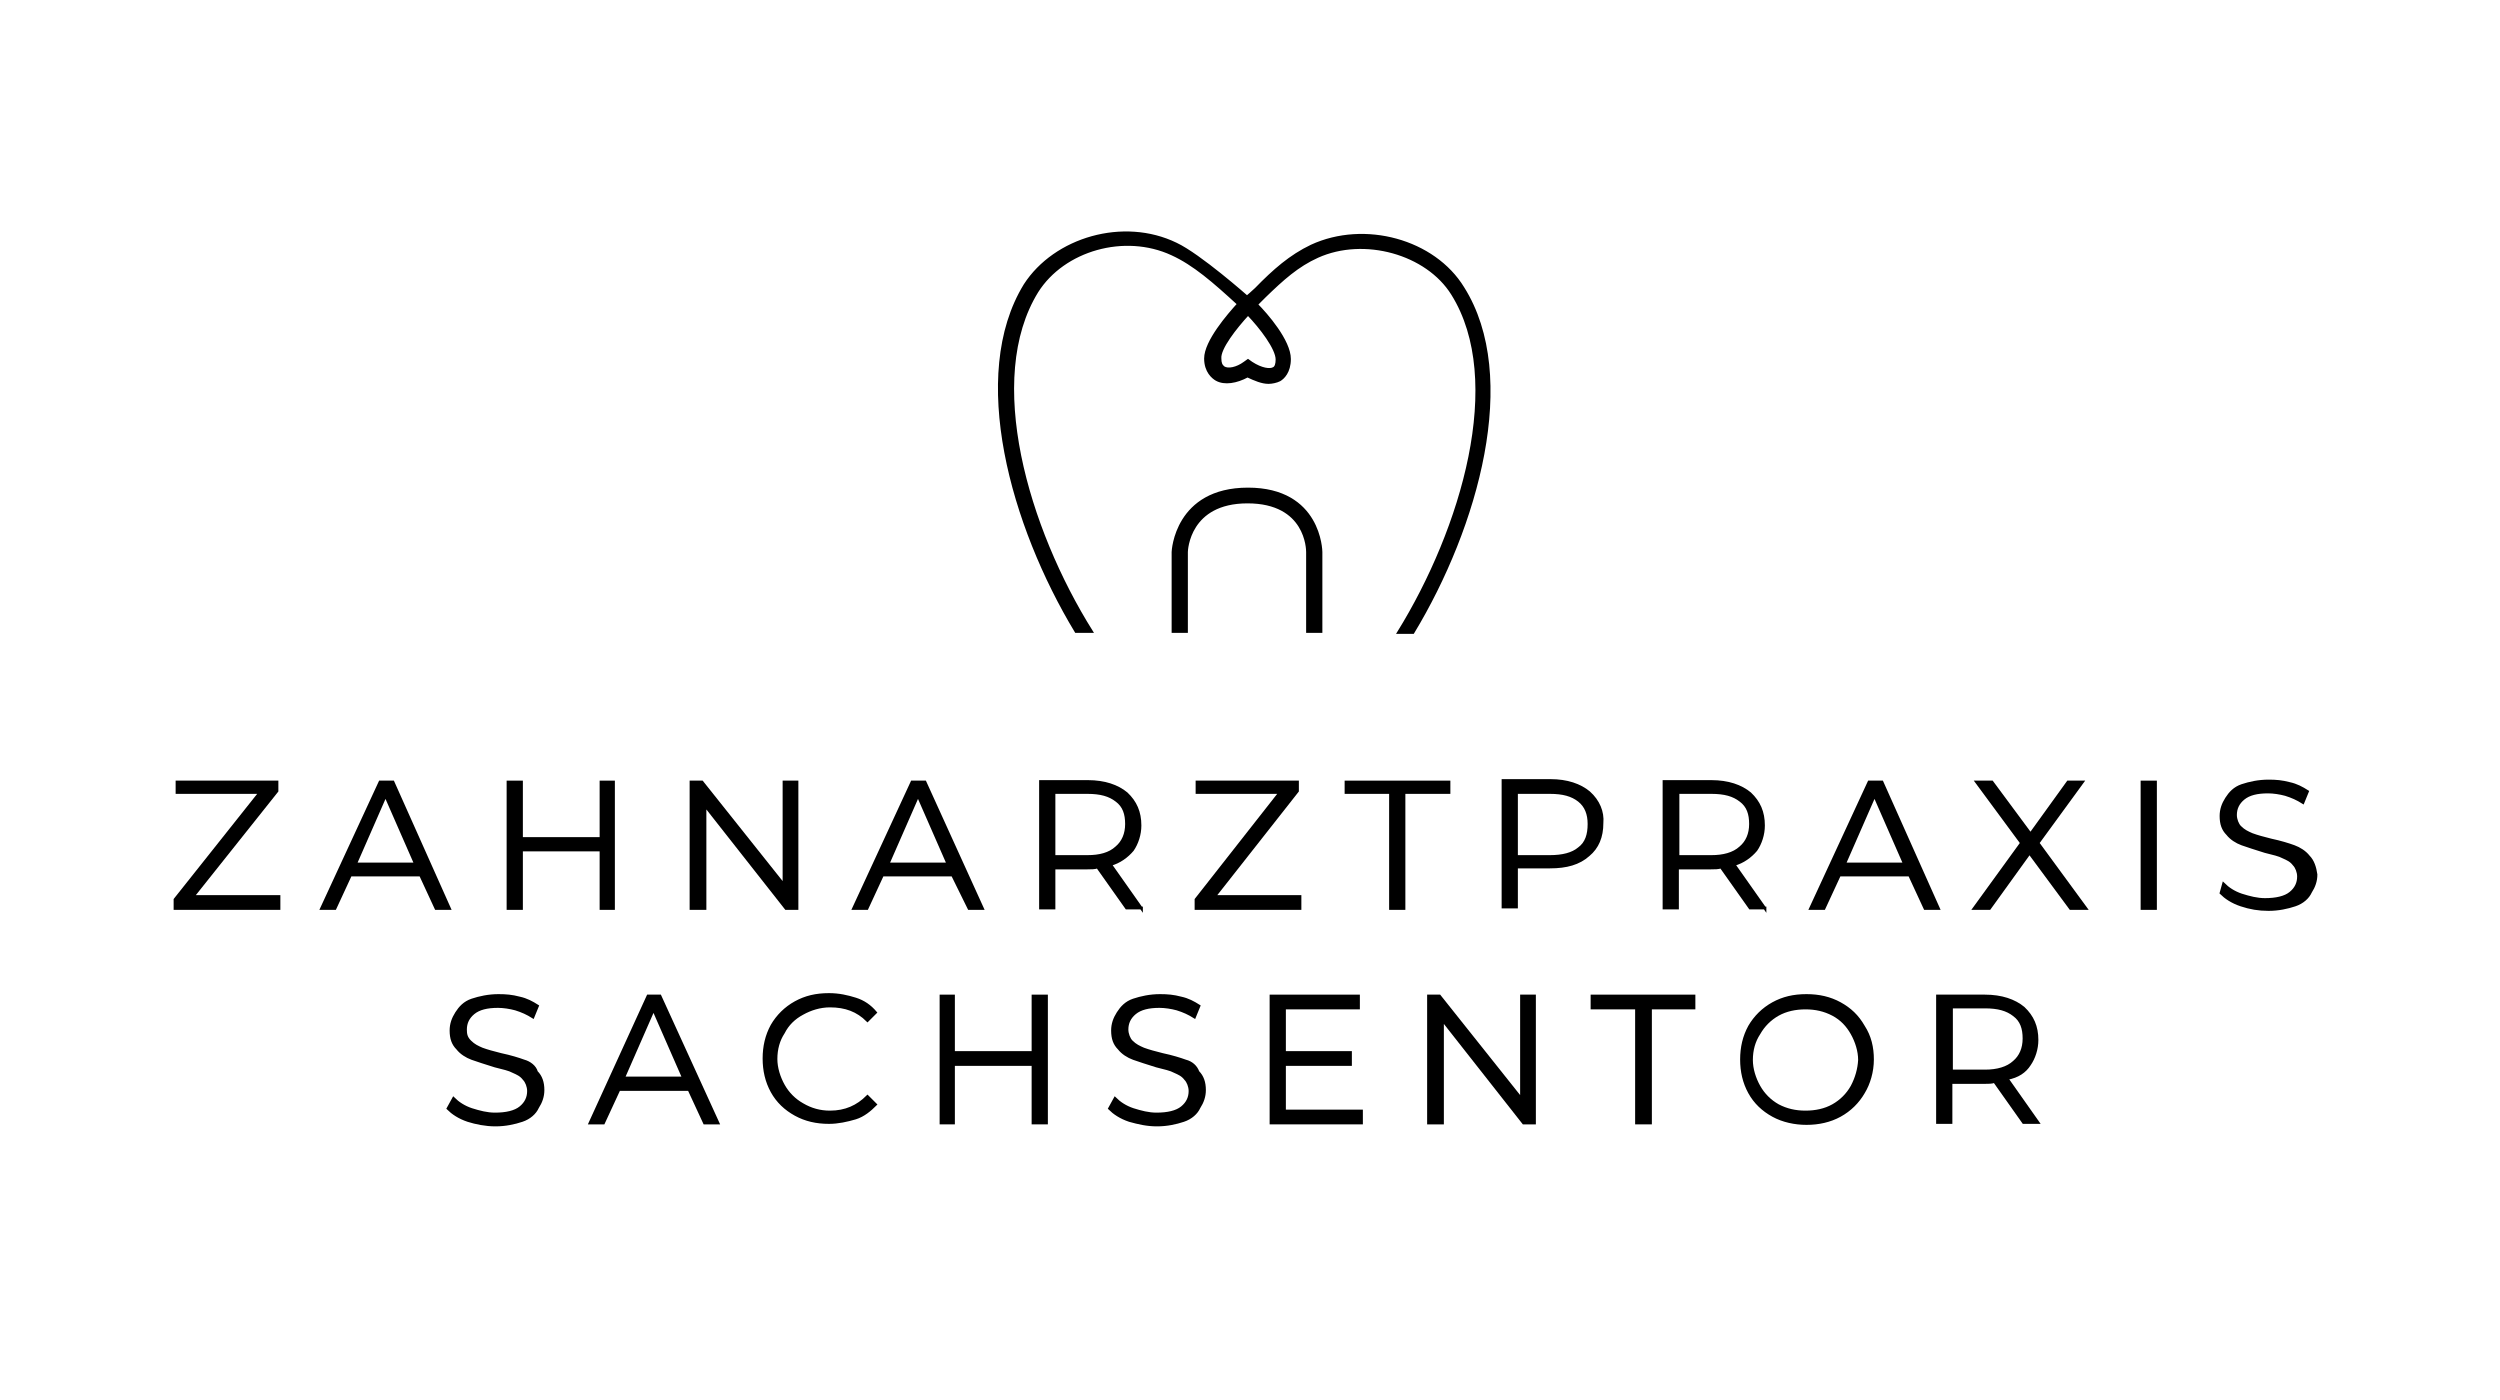 <?xml version="1.0" encoding="utf-8"?>
<!-- Generator: $$$/GeneralStr/196=Adobe Illustrator 27.6.0, SVG Export Plug-In . SVG Version: 6.00 Build 0)  -->
<svg version="1.1" id="Ebene_1" xmlns="http://www.w3.org/2000/svg" xmlns:xlink="http://www.w3.org/1999/xlink" x="0px" y="0px"
	 viewBox="0 0 500 280" style="enable-background:new 0 0 500 280;" xml:space="preserve">
<style type="text/css">
	.st0{stroke:#000000;stroke-width:0.547;stroke-miterlimit:10;}
</style>
<g>
	<polygon class="st0" points="55.4,158.2 55.4,156.4 35.4,156.4 35.4,158.5 52,158.5 35,179.9 35,181.7 55.8,181.7 55.8,179.3 
		38.6,179.3 	"/>
	<path class="st0" d="M78.6,156.4H76l-11.7,25.3h2.7l3.1-6.7h14l3.1,6.7h2.7L78.6,156.4z M71.1,172.8l6-13.7l6,13.7H71.1z"/>
	<polygon class="st0" points="104.3,170 120.2,170 120.2,181.7 122.7,181.7 122.7,156.4 120.2,156.4 120.2,167.7 104.3,167.7 
		104.3,156.4 101.6,156.4 101.6,181.7 104.3,181.7 	"/>
	<polygon class="st0" points="141,161.1 157.2,181.7 159.4,181.7 159.4,156.4 156.8,156.4 156.8,177 140.4,156.4 138.2,156.4 
		138.2,181.7 141,181.7 	"/>
	<path class="st0" d="M193.8,181.7h2.7l-11.5-25.3h-2.6l-11.7,25.3h2.7l3.1-6.7h14L193.8,181.7z M177.6,172.8l6-13.7l6,13.7H177.6z"
		/>
	<path class="st0" d="M228.3,181.7l-6.2-8.8c1.8-0.5,3.3-1.6,4.4-2.9c0.9-1.3,1.5-3.1,1.5-4.9c0-2.7-0.9-4.7-2.7-6.4
		c-1.8-1.5-4.4-2.4-7.7-2.4h-9.5v25.3h2.7v-8h6.7c0.7,0,1.5,0,2-0.2l5.8,8.2H228.3z M217.5,171.3h-6.7v-12.8h6.7
		c2.6,0,4.4,0.5,5.8,1.6c1.5,1.1,2,2.7,2,4.7c0,2-0.7,3.6-2,4.7C221.9,170.8,219.9,171.3,217.5,171.3z"/>
	<polygon class="st0" points="289.8,156.4 269.2,156.4 269.2,158.5 278.1,158.5 278.1,181.7 280.8,181.7 280.8,158.5 289.8,158.5 	
		"/>
	<polygon class="st0" points="239.2,181.7 260,181.7 260,179.3 242.9,179.3 259.5,158.2 259.5,156.4 239.4,156.4 239.4,158.5 
		256,158.5 239.2,179.9 	"/>
	<path class="st0" d="M317.8,158.5c-1.8-1.5-4.4-2.4-7.7-2.4h-9.5v25.3h2.7v-8h6.7c3.3,0,5.8-0.7,7.7-2.4c1.8-1.5,2.7-3.6,2.7-6.4
		C320.6,162.4,319.7,160.2,317.8,158.5z M315.8,169.7c-1.3,1.1-3.3,1.6-5.8,1.6h-6.7v-12.8h6.7c2.6,0,4.4,0.5,5.8,1.6s2,2.7,2,4.7
		C317.8,166.9,317.3,168.6,315.8,169.7z"/>
	<path class="st0" d="M353,181.7l-6.2-8.8c1.8-0.5,3.3-1.6,4.4-2.9c0.9-1.3,1.5-3.1,1.5-4.9c0-2.7-0.9-4.7-2.7-6.4
		c-1.8-1.5-4.4-2.4-7.7-2.4h-9.5v25.3h2.7v-8h6.7c0.7,0,1.5,0,2-0.2l5.8,8.2H353z M342.3,171.3h-6.7v-12.8h6.7
		c2.6,0,4.4,0.5,5.8,1.6c1.5,1.1,2,2.7,2,4.7c0,2-0.7,3.6-2,4.7C346.7,170.8,344.6,171.3,342.3,171.3z"/>
	<path class="st0" d="M376.4,156.4h-2.6l-11.7,25.3h2.7l3.1-6.7h14l3.1,6.7h2.7L376.4,156.4z M368.9,172.8l6-13.7l6,13.7H368.9z"/>
	<polygon class="st0" points="416.5,156.4 413.6,156.4 406.1,166.8 398.4,156.4 395.3,156.4 404.3,168.6 394.8,181.7 397.9,181.7 
		405.9,170.6 414.1,181.7 417.2,181.7 407.6,168.6 	"/>
	<rect x="428.4" y="156.4" class="st0" width="2.7" height="25.3"/>
	<path class="st0" d="M461.7,171.3c-0.7-0.9-1.8-1.6-2.9-2c-1.1-0.4-2.7-0.9-4.6-1.3c-1.6-0.4-2.7-0.7-3.8-1.1
		c-0.9-0.4-1.6-0.7-2.4-1.5c-0.5-0.5-0.9-1.5-0.9-2.4c0-1.3,0.5-2.4,1.6-3.3s2.7-1.3,4.9-1.3c1.1,0,2.4,0.2,3.5,0.5
		c1.3,0.4,2.4,0.9,3.5,1.6l0.9-2.2c-1.1-0.7-2.2-1.3-3.6-1.6c-1.5-0.4-2.7-0.5-4.2-0.5c-2,0-3.8,0.4-5.3,0.9s-2.4,1.5-3.1,2.6
		c-0.7,1.1-1.1,2.2-1.1,3.5c0,1.6,0.4,2.7,1.3,3.6c0.7,0.9,1.8,1.6,2.9,2s2.7,0.9,4.6,1.5c1.6,0.4,2.9,0.7,3.6,1.1
		c0.9,0.4,1.6,0.7,2.2,1.5c0.5,0.5,0.9,1.5,0.9,2.4c0,1.3-0.5,2.4-1.6,3.3c-1.1,0.9-2.9,1.3-5.1,1.3c-1.6,0-3.1-0.4-4.7-0.9
		c-1.5-0.5-2.7-1.3-3.6-2.2l-0.5,1.8c0.9,0.9,2.2,1.8,4,2.4s3.5,0.9,5.5,0.9s3.8-0.4,5.3-0.9s2.6-1.5,3.1-2.6
		c0.7-1.1,1.1-2.2,1.1-3.5C463,173.5,462.6,172.2,461.7,171.3z"/>
	<path class="st0" d="M104.8,212.2c-1.1-0.4-2.7-0.9-4.6-1.3c-1.6-0.4-2.7-0.7-3.8-1.1c-0.9-0.4-1.6-0.7-2.4-1.5s-0.9-1.5-0.9-2.4
		c0-1.3,0.5-2.4,1.6-3.3s2.7-1.3,4.9-1.3c1.1,0,2.4,0.2,3.5,0.5c1.3,0.4,2.4,0.9,3.5,1.6l0.9-2.2c-1.1-0.7-2.2-1.3-3.6-1.6
		c-1.5-0.4-2.7-0.5-4.2-0.5c-2,0-3.8,0.4-5.3,0.9c-1.5,0.5-2.4,1.5-3.1,2.6c-0.7,1.1-1.1,2.2-1.1,3.5c0,1.6,0.4,2.7,1.3,3.6
		c0.7,0.9,1.8,1.6,2.9,2s2.7,0.9,4.6,1.5c1.6,0.4,2.9,0.7,3.6,1.1c0.9,0.4,1.6,0.7,2.2,1.5c0.5,0.5,0.9,1.5,0.9,2.4
		c0,1.3-0.5,2.4-1.6,3.3c-1.1,0.9-2.9,1.3-5.1,1.3c-1.6,0-3.1-0.4-4.7-0.9c-1.5-0.5-2.7-1.3-3.6-2.2l-1.1,2c0.9,0.9,2.2,1.8,4,2.4
		c1.6,0.5,3.5,0.9,5.5,0.9s3.8-0.4,5.3-0.9c1.5-0.5,2.6-1.5,3.1-2.6c0.7-1.1,1.1-2.2,1.1-3.5c0-1.5-0.4-2.7-1.3-3.6
		C107,213.3,105.9,212.5,104.8,212.2z"/>
	<path class="st0" d="M129.6,199.2L118,224.6h2.7l3.1-6.7h14l3.1,6.7h2.7L132,199.2H129.6z M124.7,215.6l6-13.7l6,13.7H124.7z"/>
	<path class="st0" d="M160.5,202.7c1.6-0.9,3.5-1.5,5.5-1.5c3.1,0,5.5,0.9,7.5,2.9l1.6-1.6c-1.1-1.3-2.4-2.2-4-2.7
		c-1.6-0.5-3.3-0.9-5.3-0.9c-2.6,0-4.7,0.5-6.7,1.6c-2,1.1-3.6,2.7-4.7,4.6c-1.1,2-1.6,4.2-1.6,6.6c0,2.4,0.5,4.6,1.6,6.6
		c1.1,2,2.7,3.5,4.7,4.6c2,1.1,4.2,1.6,6.7,1.6c1.8,0,3.6-0.4,5.3-0.9c1.6-0.5,2.9-1.6,4-2.7l-1.6-1.6c-2,2-4.4,3.1-7.5,3.1
		c-2,0-3.8-0.5-5.5-1.5c-1.6-0.9-2.9-2.2-3.8-3.8c-0.9-1.6-1.5-3.5-1.5-5.3c0-2,0.5-3.8,1.5-5.3
		C157.5,204.9,158.8,203.6,160.5,202.7z"/>
	<polygon class="st0" points="206.6,210.5 190.7,210.5 190.7,199.2 188.2,199.2 188.2,224.6 190.7,224.6 190.7,212.9 206.6,212.9 
		206.6,224.6 209.3,224.6 209.3,199.2 206.6,199.2 	"/>
	<path class="st0" d="M237.1,212.2c-1.1-0.4-2.7-0.9-4.6-1.3c-1.6-0.4-2.7-0.7-3.8-1.1c-0.9-0.4-1.6-0.7-2.4-1.5
		c-0.5-0.5-0.9-1.5-0.9-2.4c0-1.3,0.5-2.4,1.6-3.3s2.7-1.3,4.9-1.3c1.1,0,2.4,0.2,3.5,0.5c1.3,0.4,2.4,0.9,3.5,1.6l0.9-2.2
		c-1.1-0.7-2.2-1.3-3.6-1.6c-1.5-0.4-2.7-0.5-4.2-0.5c-2,0-3.8,0.4-5.3,0.9c-1.5,0.5-2.4,1.5-3.1,2.6s-1.1,2.2-1.1,3.5
		c0,1.6,0.4,2.7,1.3,3.6c0.7,0.9,1.8,1.6,2.9,2c1.1,0.4,2.7,0.9,4.6,1.5c1.6,0.4,2.9,0.7,3.6,1.1c0.9,0.4,1.6,0.7,2.2,1.5
		c0.5,0.5,0.9,1.5,0.9,2.4c0,1.3-0.5,2.4-1.6,3.3s-2.9,1.3-5.1,1.3c-1.6,0-3.1-0.4-4.7-0.9c-1.5-0.5-2.7-1.3-3.6-2.2l-1.1,2
		c0.9,0.9,2.2,1.8,4,2.4c1.8,0.5,3.5,0.9,5.5,0.9s3.8-0.4,5.3-0.9c1.5-0.5,2.6-1.5,3.1-2.6c0.7-1.1,1.1-2.2,1.1-3.5
		c0-1.5-0.4-2.7-1.3-3.6C239.2,213.3,238.3,212.5,237.1,212.2z"/>
	<polygon class="st0" points="256.9,212.9 270.1,212.9 270.1,210.5 256.9,210.5 256.9,201.6 271.7,201.6 271.7,199.2 254.2,199.2 
		254.2,224.6 272.3,224.6 272.3,222.2 256.9,222.2 	"/>
	<polygon class="st0" points="304.3,219.8 287.9,199.2 285.7,199.2 285.7,224.6 288.5,224.6 288.5,204 304.7,224.6 306.9,224.6 
		306.9,199.2 304.3,199.2 	"/>
	<polygon class="st0" points="318.4,201.6 327.3,201.6 327.3,224.6 330.1,224.6 330.1,201.6 338.8,201.6 338.8,199.2 318.4,199.2 	
		"/>
	<path class="st0" d="M368,200.7c-2-1.1-4.2-1.6-6.7-1.6c-2.6,0-4.7,0.5-6.7,1.6c-2,1.1-3.6,2.7-4.7,4.6c-1.1,2-1.6,4.2-1.6,6.6
		c0,2.4,0.5,4.6,1.6,6.6c1.1,2,2.7,3.5,4.7,4.6s4.4,1.6,6.7,1.6c2.4,0,4.7-0.5,6.7-1.6c2-1.1,3.6-2.7,4.7-4.6
		c1.1-1.8,1.8-4.2,1.8-6.6c0-2.4-0.5-4.6-1.8-6.6C371.5,203.2,370,201.8,368,200.7z M370.4,217.3c-0.9,1.6-2.2,2.9-3.8,3.8
		c-1.6,0.9-3.5,1.3-5.5,1.3c-2,0-3.8-0.4-5.5-1.3c-1.6-0.9-2.9-2.2-3.8-3.8s-1.5-3.5-1.5-5.3c0-2,0.5-3.8,1.5-5.3
		c0.9-1.6,2.2-2.9,3.8-3.8c1.6-0.9,3.5-1.3,5.5-1.3c2,0,3.8,0.4,5.5,1.3s2.9,2.2,3.8,3.8c0.9,1.6,1.5,3.5,1.5,5.3
		C371.8,213.8,371.3,215.6,370.4,217.3z"/>
	<path class="st0" d="M405.9,212.9c0.9-1.3,1.5-3.1,1.5-4.9c0-2.7-0.9-4.7-2.7-6.4c-1.8-1.5-4.4-2.4-7.7-2.4h-9.5v25.3h2.7v-8h6.7
		c0.7,0,1.5,0,2-0.2l5.8,8.2h2.9l-6.2-8.8C403.6,215.3,405,214.3,405.9,212.9z M397,214.2h-6.7v-12.8h6.7c2.6,0,4.4,0.5,5.8,1.6
		c1.5,1.1,2,2.7,2,4.7c0,2-0.7,3.6-2,4.7C401.5,213.6,399.5,214.2,397,214.2z"/>
	<path class="st0" d="M264.2,126.3v-15.9c0-0.2-0.2-12.6-14.6-12.6c-14.4,0-15,12.4-15,12.6v15.9h2.7v-15.9c0-0.4,0.4-10,12.2-10
		c11.9,0,12,9.5,12,10v15.9H264.2z"/>
	<path class="st0" d="M218.3,126.3L218.3,126.3c-12.9-20.6-21.7-50.5-10.9-68c5.3-8.4,17.5-11.9,27-7.5c4.4,2,8.4,5.5,13.3,10
		c-2,2.2-6.6,7.5-6.6,10.9c0,2.6,1.5,3.8,2.2,4.2c1.6,0.9,4,0.5,6.2-0.7c1.5,0.7,2.9,1.3,4.2,1.3c0.7,0,1.6-0.2,2.2-0.5
		c0.7-0.4,2-1.6,2-4.2c0-3.6-4.6-8.9-6.6-10.9c0.5-0.5,1.1-1.1,1.6-1.6c3.6-3.5,6.6-6.2,10.6-8c9.3-4.2,21.9-0.7,27,7.5
		c10.8,17.3,2,47-10.8,67.7h2.9c12.8-21.2,21.2-51.1,10-68.9c-5.8-9.5-19.7-13.3-30.3-8.4c-4.2,2-7.5,4.9-11.1,8.6
		c-0.5,0.5-1.8,1.6-1.8,1.6s-9.5-8.4-14.2-10.6C224.7,43.7,211,47.7,205,57c-11.1,18.1-2.6,48.1,10.2,69.3
		C215.2,126.3,218.3,126.3,218.3,126.3z M249.6,62.8c2.6,2.7,5.8,6.9,5.8,9.1c0,0.9-0.2,1.6-0.7,1.8c-0.7,0.4-2.4,0.2-4.4-1.1
		l-0.7-0.5l-0.7,0.5c-1.5,1.1-3.3,1.5-4.2,0.9c-0.5-0.4-0.7-0.9-0.7-1.8C243.8,69.7,247.1,65.5,249.6,62.8z"/>
</g>
</svg>
